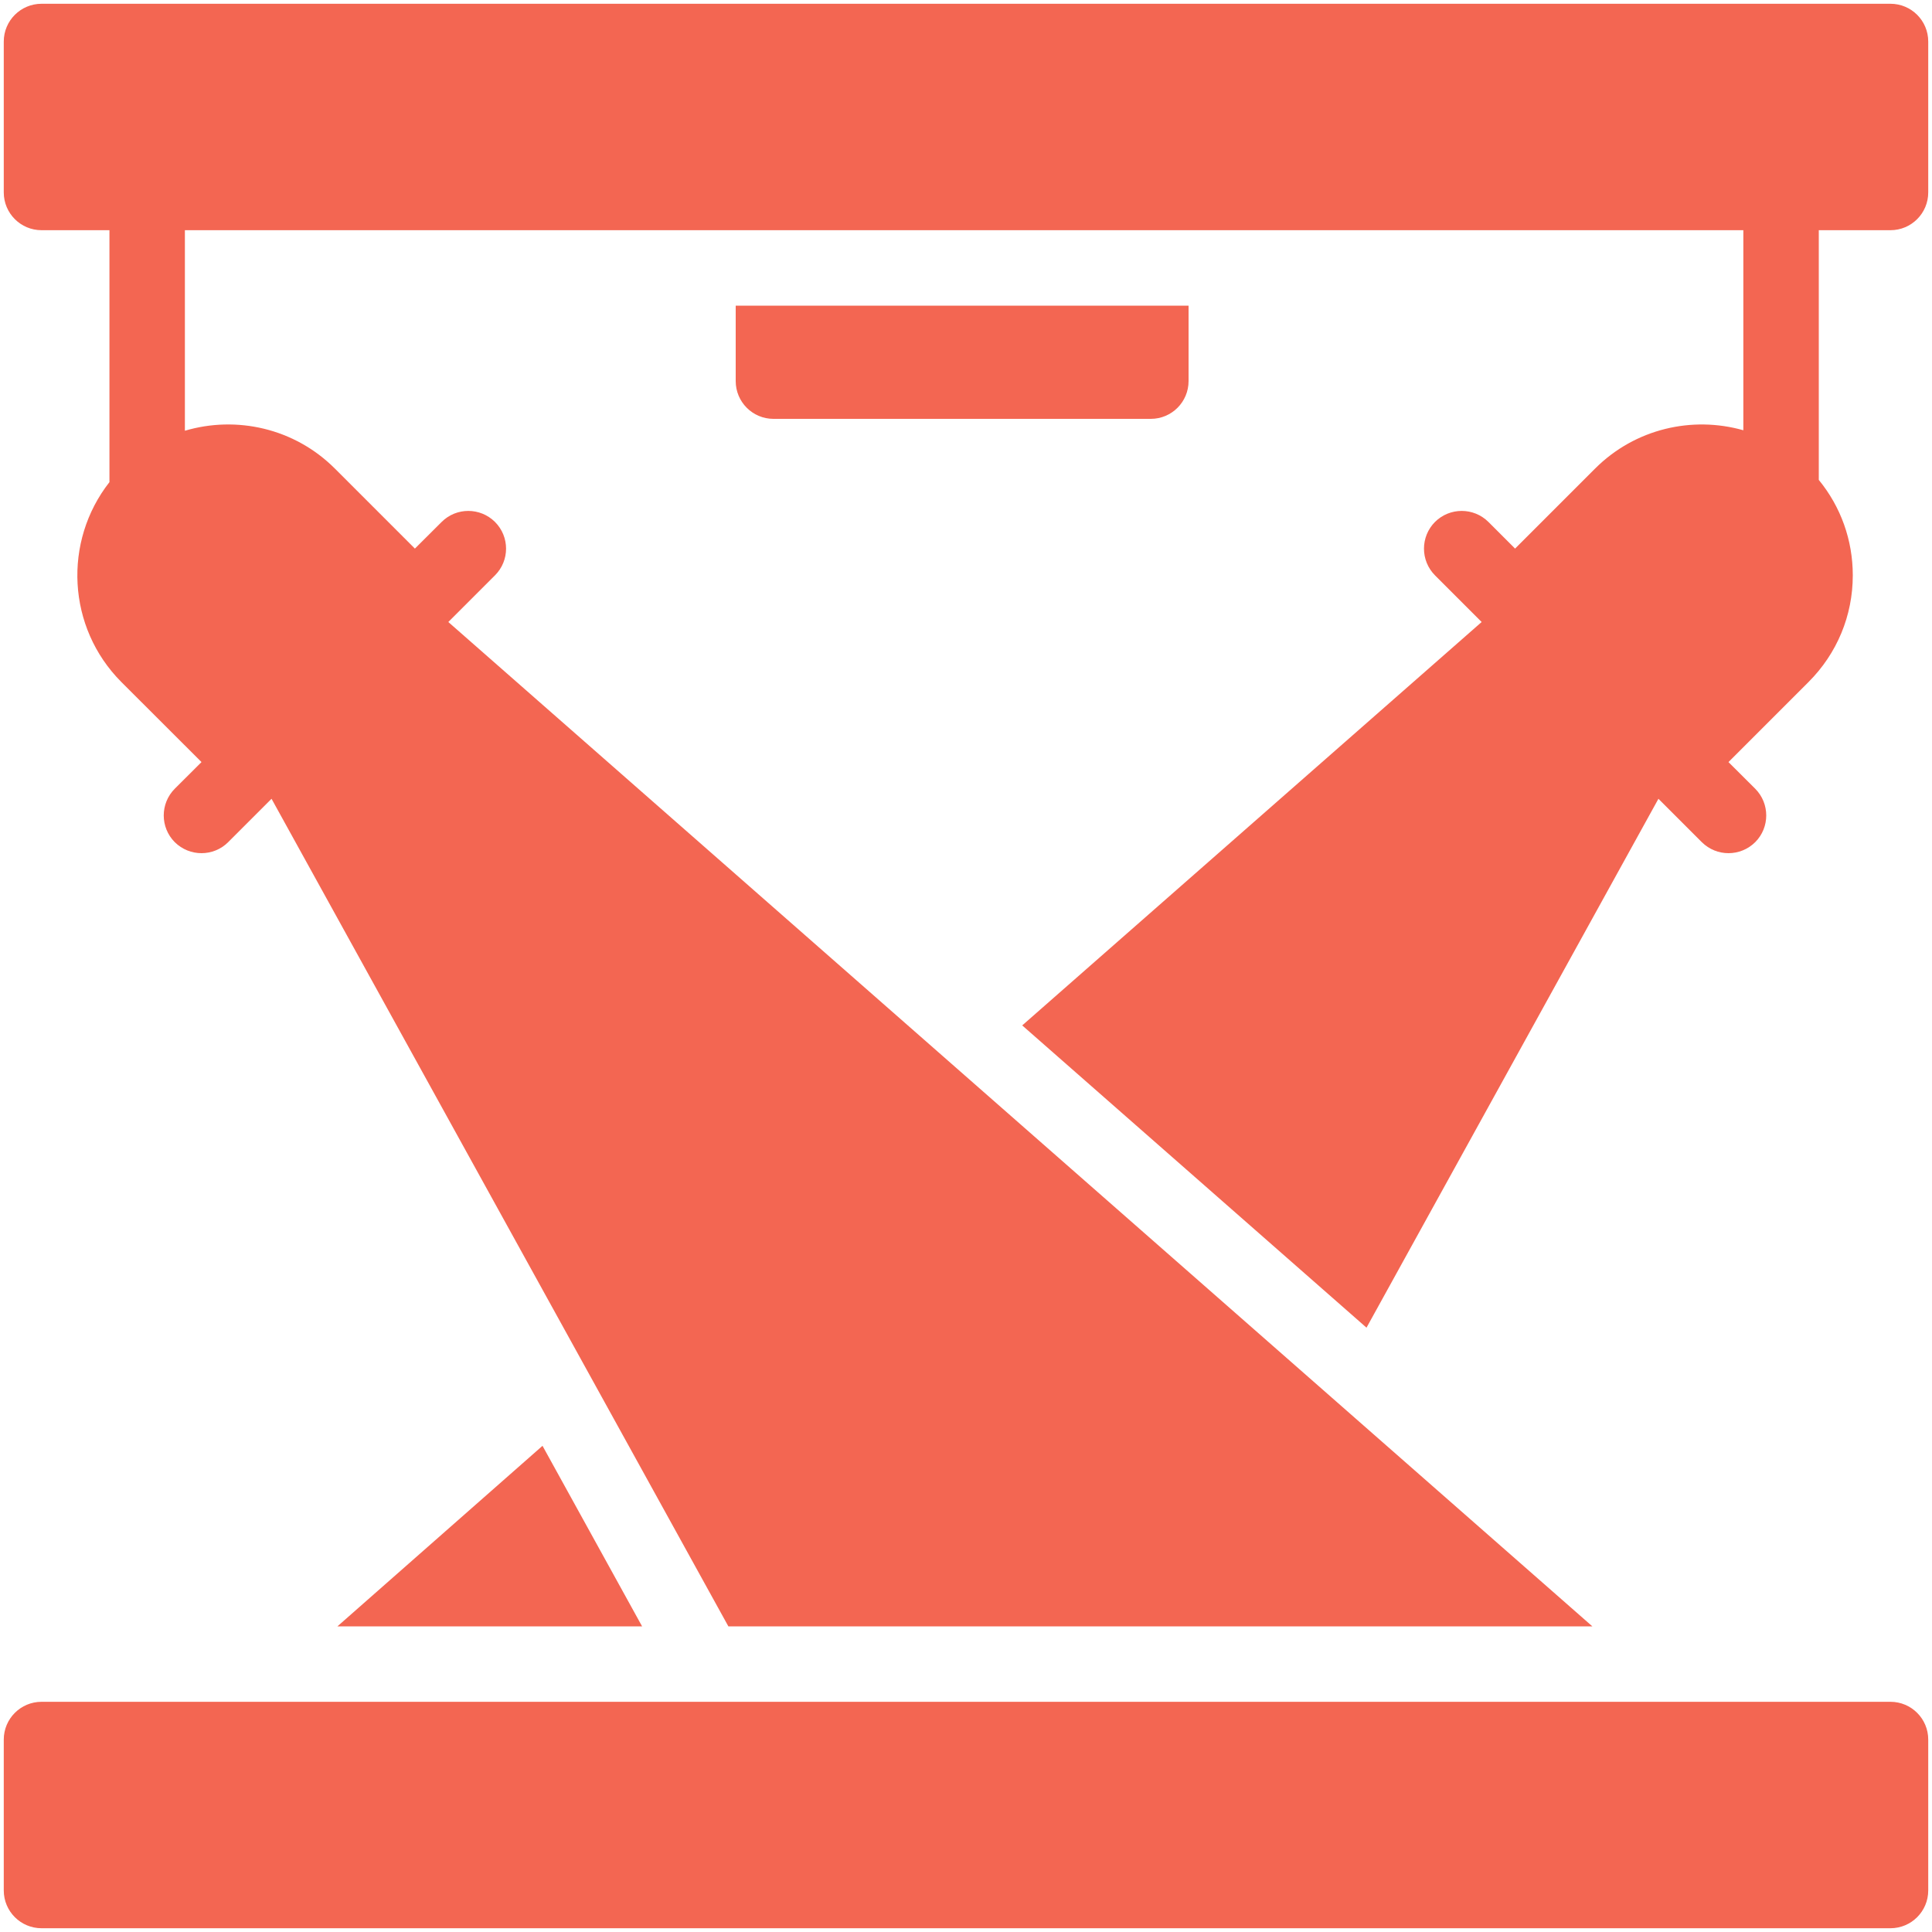<svg width="20" height="20" viewBox="0 0 20 20" fill="none" xmlns="http://www.w3.org/2000/svg">
<g clip-path="url(#clip0_6542_3968)">
<path d="M19.57 0.039H0.43C0.214 0.039 0.039 0.214 0.039 0.43V1.992C0.039 2.208 0.214 2.383 0.43 2.383H1.133V4.991C0.652 5.604 0.693 6.496 1.257 7.061L2.086 7.889L1.809 8.165C1.657 8.318 1.657 8.565 1.809 8.718C1.886 8.794 1.986 8.832 2.086 8.832C2.186 8.832 2.286 8.794 2.362 8.718L2.811 8.269L7.54 16.836H10.238H16.484L4.641 6.439L5.124 5.956C5.277 5.803 5.277 5.556 5.124 5.403C4.971 5.251 4.724 5.251 4.572 5.403L4.295 5.679L3.467 4.851C3.047 4.431 2.446 4.301 1.914 4.459V2.383H18.047V4.454C17.519 4.304 16.927 4.436 16.512 4.851L15.684 5.679L15.408 5.403C15.255 5.251 15.008 5.251 14.855 5.403C14.703 5.556 14.703 5.803 14.855 5.956L15.338 6.439L10.582 10.615L14.146 13.744L17.168 8.269L17.617 8.718C17.694 8.794 17.793 8.832 17.893 8.832C17.993 8.832 18.093 8.794 18.17 8.718C18.322 8.565 18.322 8.318 18.17 8.165L17.893 7.889L18.722 7.06C19.017 6.765 19.18 6.373 19.18 5.956C19.18 5.591 19.056 5.246 18.828 4.968V2.383H19.57C19.786 2.383 19.961 2.208 19.961 1.992V0.43C19.961 0.214 19.786 0.039 19.57 0.039Z" fill="#F36652"/>
<path d="M19.57 17.617H0.43C0.214 17.617 0.039 17.792 0.039 18.008V19.57C0.039 19.786 0.214 19.961 0.43 19.961H19.57C19.786 19.961 19.961 19.786 19.961 19.57V18.008C19.961 17.792 19.786 17.617 19.57 17.617Z" fill="#F36652"/>
<path d="M3.493 16.836H6.647L5.616 14.967L3.493 16.836Z" fill="#F36652"/>
<path d="M12.304 3.945V3.164H7.616V3.945C7.616 4.161 7.791 4.336 8.007 4.336H11.913C12.129 4.336 12.304 4.161 12.304 3.945Z" fill="#F36652"/>
</g>
<defs>
<clipPath id="clip0_6542_3968">
<rect width="20" height="20" fill="white"/>
</clipPath>
</defs>
</svg>
